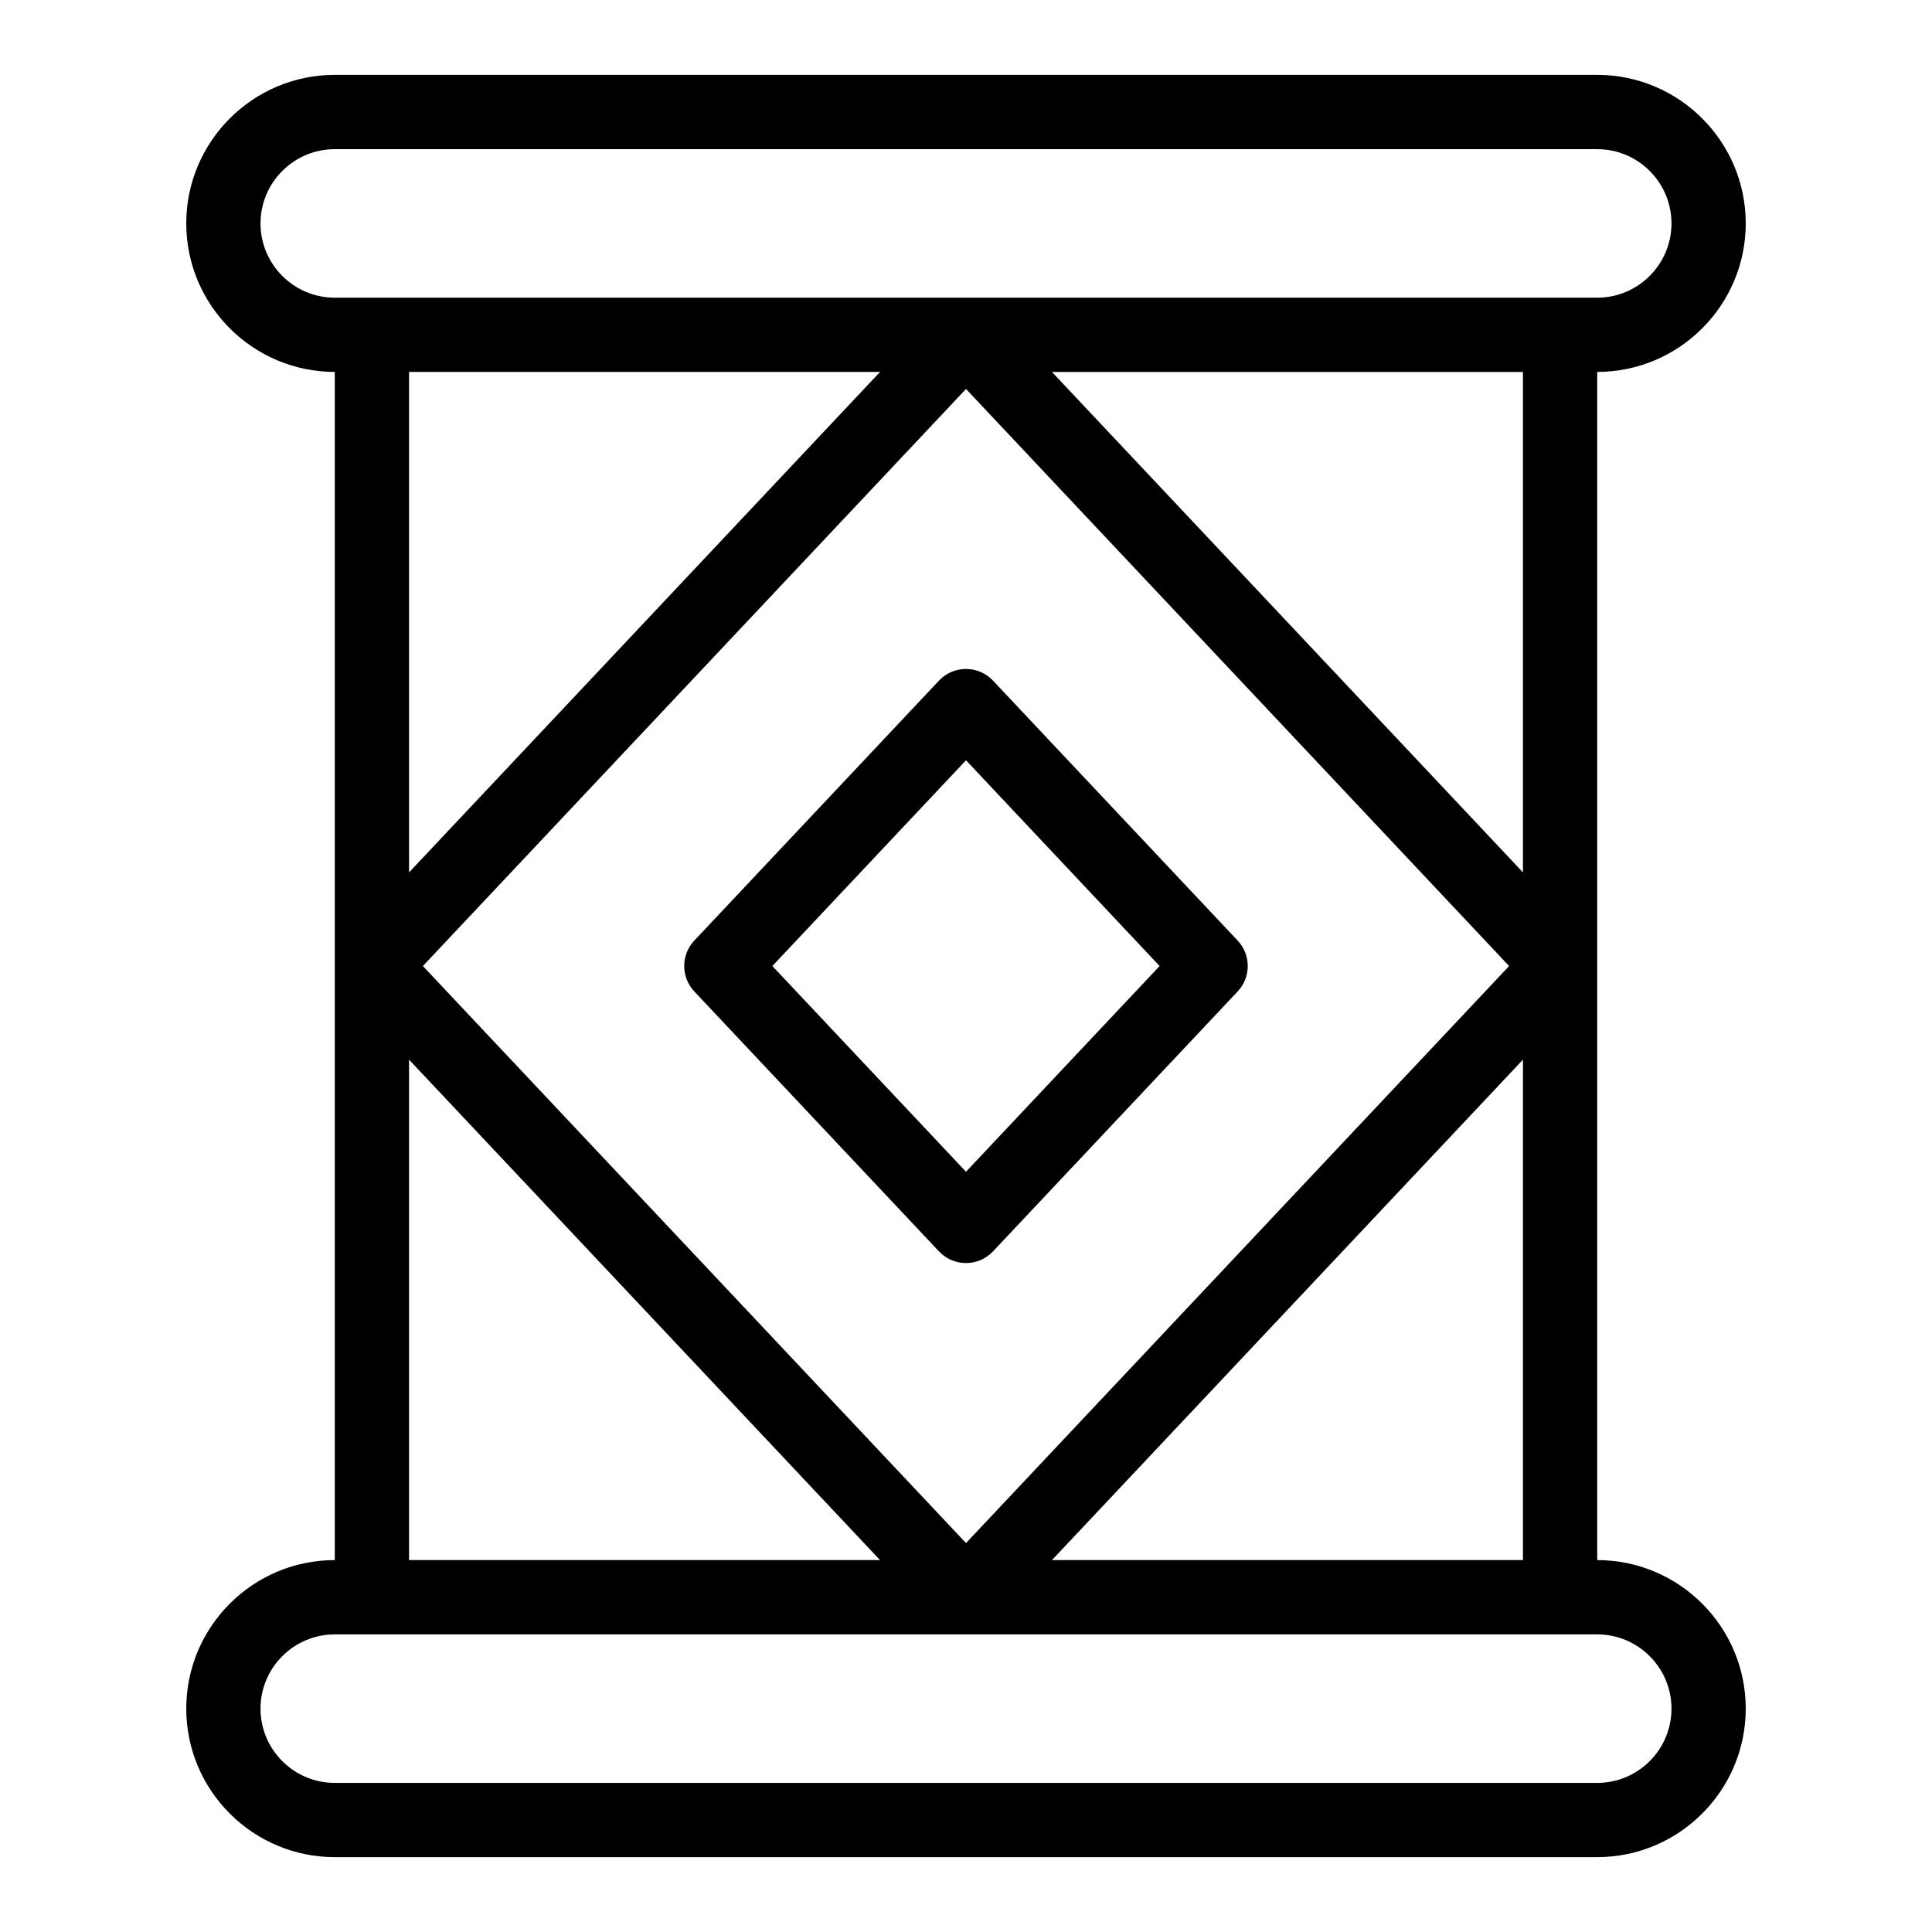 <?xml version="1.0" encoding="UTF-8"?>
<!-- The Best Svg Icon site in the world: iconSvg.co, Visit us! https://iconsvg.co -->
<svg fill="#000000" width="800px" height="800px" version="1.1" viewBox="144 144 512 512" xmlns="http://www.w3.org/2000/svg">
 <g>
  <path d="m567.28 557.44v-314.88c21.703 0 39.359-17.656 39.359-39.359 0-21.703-17.656-39.359-39.359-39.359h-334.56c-21.703 0-39.359 17.656-39.359 39.359 0 21.703 17.656 39.359 39.359 39.359v314.88c-21.703 0-39.359 17.656-39.359 39.359s17.656 39.359 39.359 39.359h334.56c21.703 0 39.359-17.656 39.359-39.359 0-21.699-17.656-39.359-39.363-39.359zm-19.68-132.62v132.62h-124.82zm-147.6 128.11-143.93-152.92 143.93-152.93 143.93 152.93zm147.6-177.74-124.82-132.62h124.82zm-334.56-171.98c0-10.852 8.828-19.68 19.68-19.68h334.56c10.852 0 19.68 8.828 19.68 19.68 0 10.852-8.828 19.68-19.68 19.68h-334.56c-10.852 0-19.68-8.828-19.68-19.68zm164.18 39.359-124.82 132.63v-132.63zm-124.82 182.25 124.82 132.62h-124.82zm314.88 191.67h-334.56c-10.852 0-19.68-8.828-19.68-19.68 0-10.852 8.828-19.68 19.68-19.68h334.56c10.852 0 19.68 8.828 19.68 19.68 0 10.852-8.832 19.68-19.684 19.68z"/>
  <path d="m392.83 324.38-64.828 68.879c-3.566 3.789-3.566 9.699 0 13.488l64.828 68.879c3.887 4.129 10.449 4.125 14.332 0l64.828-68.879c3.566-3.789 3.566-9.699 0-13.488l-64.828-68.879c-3.887-4.129-10.449-4.125-14.332 0zm58.48 75.625-51.312 54.52-51.316-54.52 51.316-54.523z"/>
 </g>
</svg>